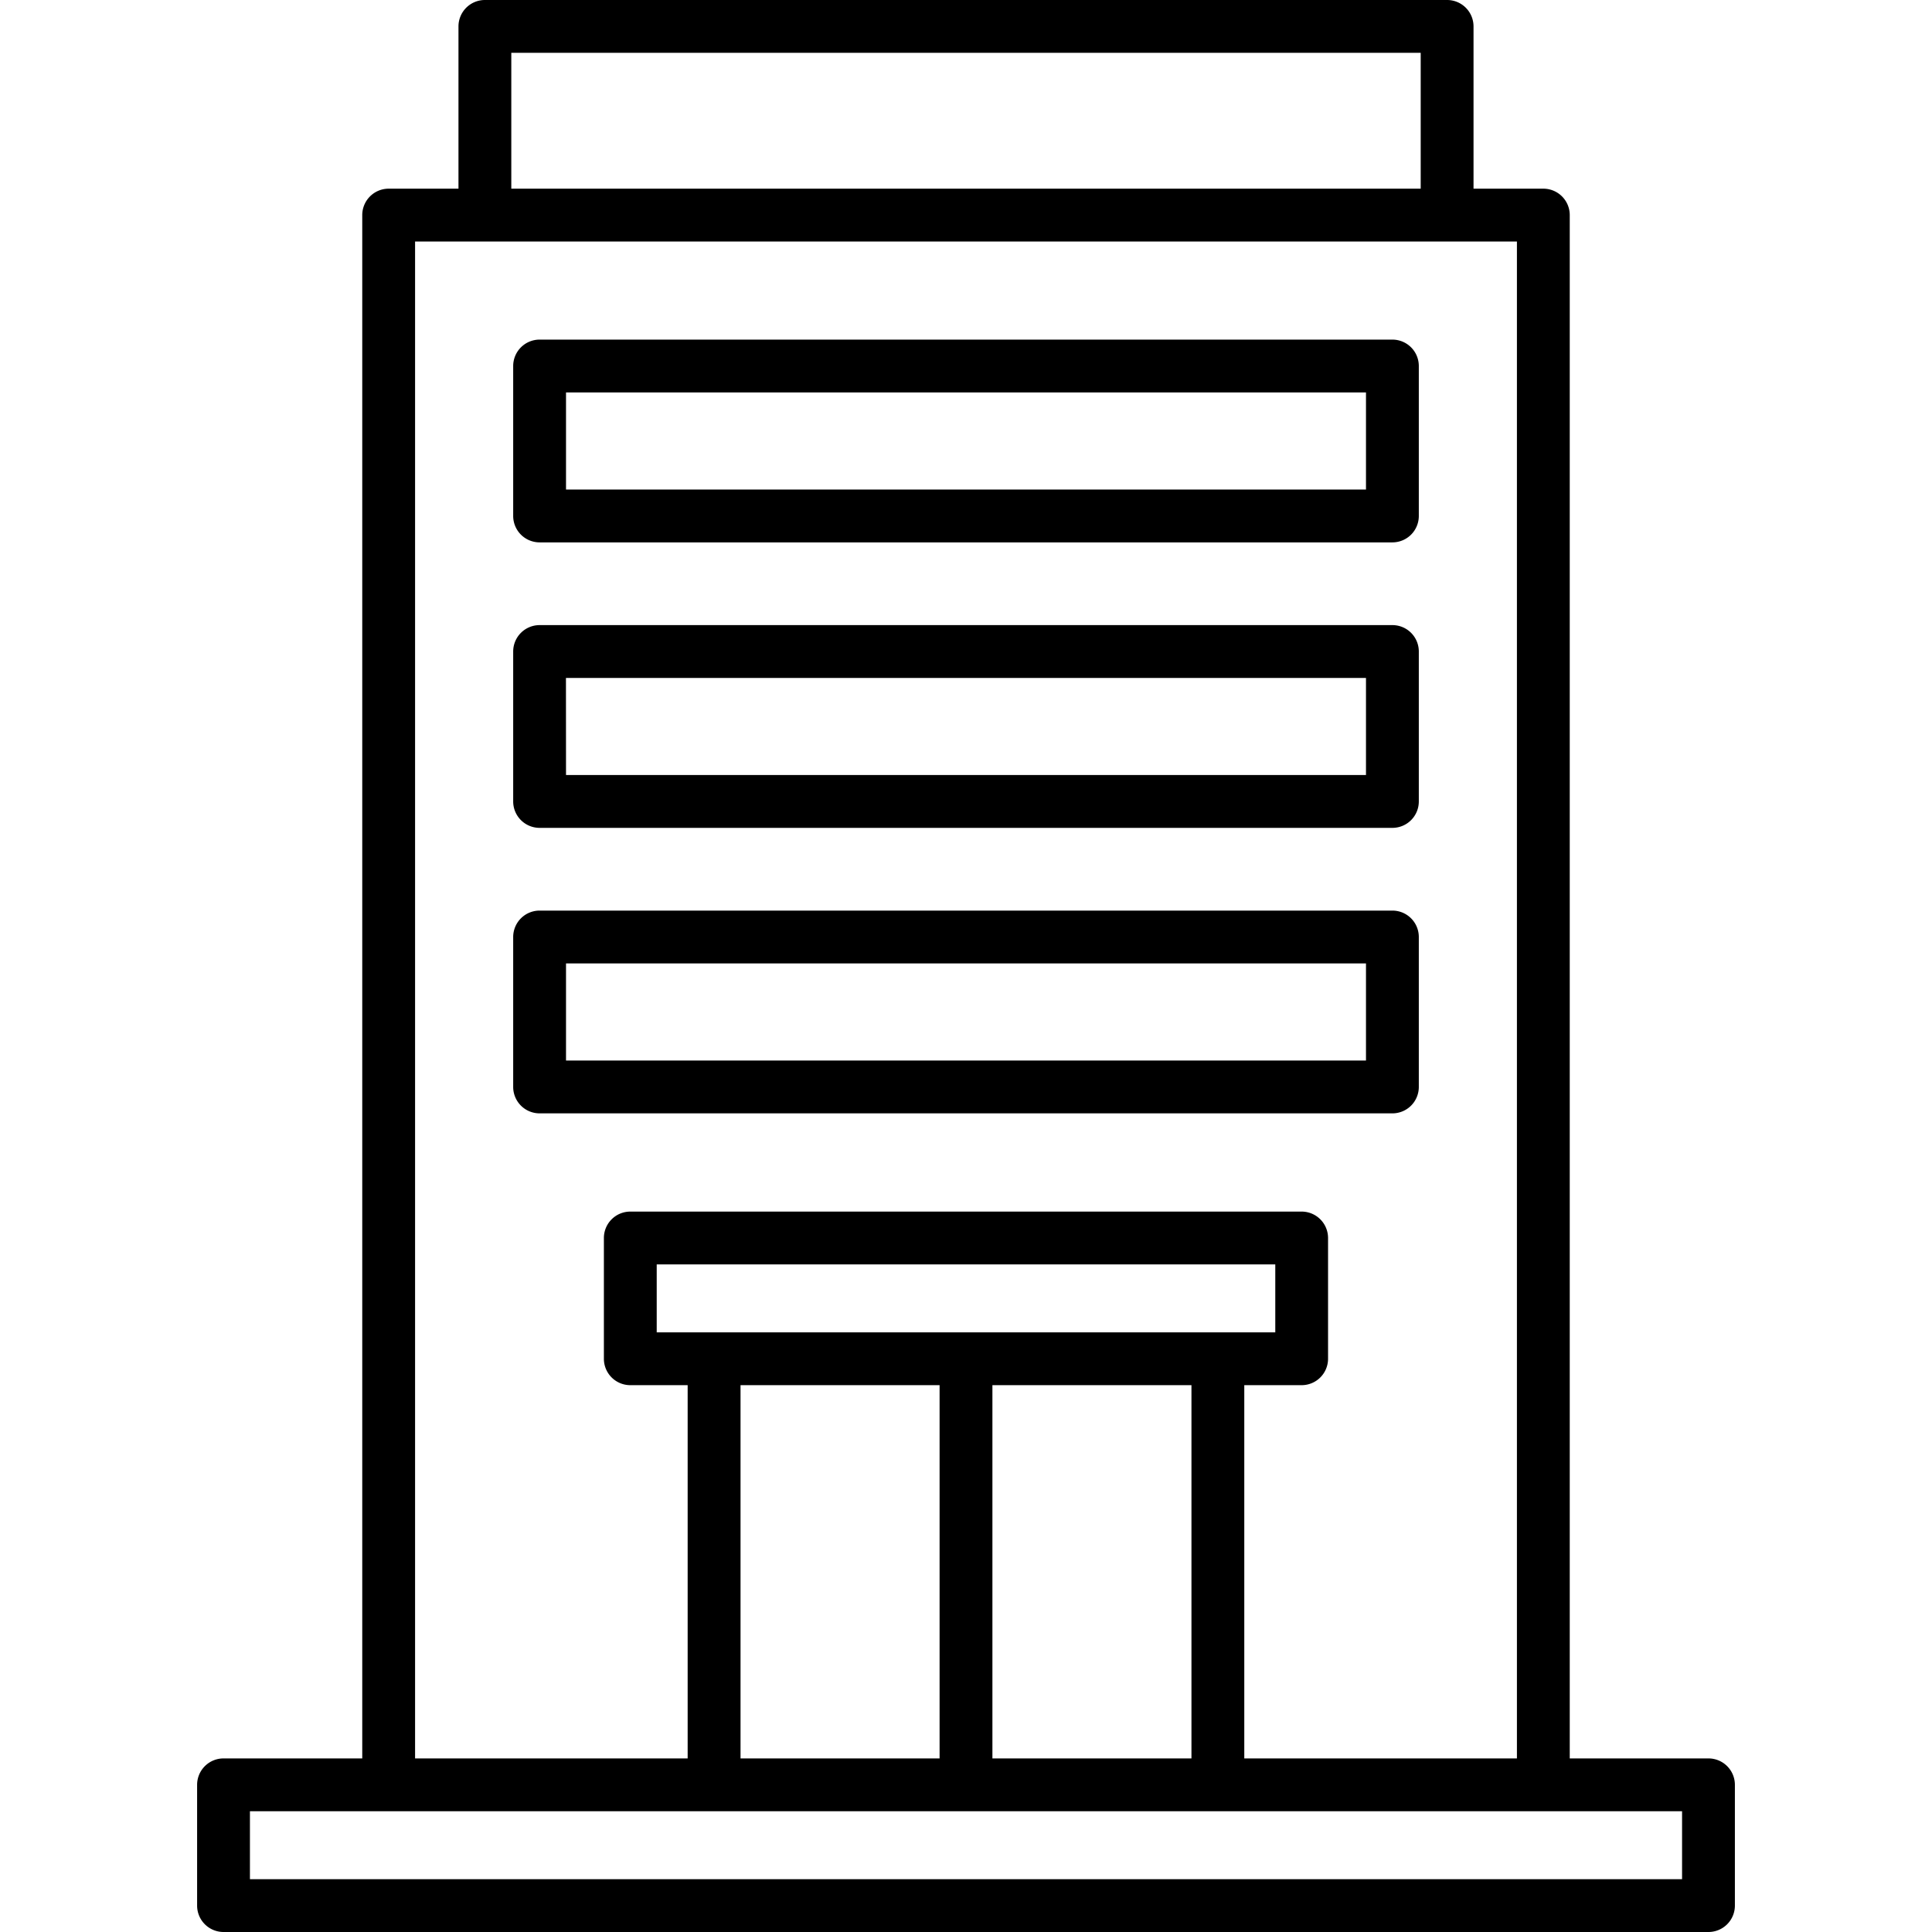 <svg height="128" viewBox="0 0 128 128" width="128" xmlns="http://www.w3.org/2000/svg"><path d="M113.191 116.5H104V14.25a1.75 1.75 0 0 0 -1.75-1.75H97.625V1.747A1.75 1.75 0 0 0 95.875 0H32.125a1.751 1.751 0 0 0 -1.75 1.75V12.5H25.746A1.751 1.751 0 0 0 24 14.25V116.5H14.809a1.75 1.75 0 0 0 -1.75 1.75v8a1.75 1.75 0 0 0 1.75 1.75h98.382a1.75 1.75 0 0 0 1.75-1.75v-8A1.75 1.75 0 0 0 113.191 116.5ZM33.875 3.5h60.25v9H33.875ZM27.5 16H100.5V116.5H82.437V91.771h3.8a1.75 1.75 0 0 0 1.75-1.75v-8a1.75 1.75 0 0 0 -1.75-1.75H41.759a1.75 1.75 0 0 0 -1.75 1.75v8a1.75 1.75 0 0 0 1.75 1.75h3.8V116.5H27.5ZM49.062 116.5V91.771H62.25V116.5ZM80.687 88.271H43.509v-4.5H84.491v4.5Zm-14.937 3.5H78.937V116.5H65.75ZM111.441 124.5H16.559V120h94.882Z"/><path d="M35.746 35.934H92.254A1.75 1.75 0 0 0 94 34.184V24.25a1.75 1.75 0 0 0 -1.75-1.75H35.746A1.751 1.751 0 0 0 34 24.25v9.934A1.751 1.751 0 0 0 35.746 35.934ZM37.5 26H90.5v6.434H37.5Z"/><path d="M35.746 54.848H92.254A1.749 1.749 0 0 0 94 53.1V43.165a1.749 1.749 0 0 0 -1.75-1.75H35.746A1.75 1.75 0 0 0 34 43.165V53.1A1.75 1.75 0 0 0 35.746 54.848Zm1.75-9.933H90.5v6.433H37.5Z"/><path d="M94 72.013V62.079a1.75 1.75 0 0 0 -1.75-1.75H35.746A1.751 1.751 0 0 0 34 62.079v9.934a1.751 1.751 0 0 0 1.75 1.75H92.254A1.75 1.75 0 0 0 94 72.013Zm-3.5-1.75H37.5V63.829H90.5Z"/></svg>
